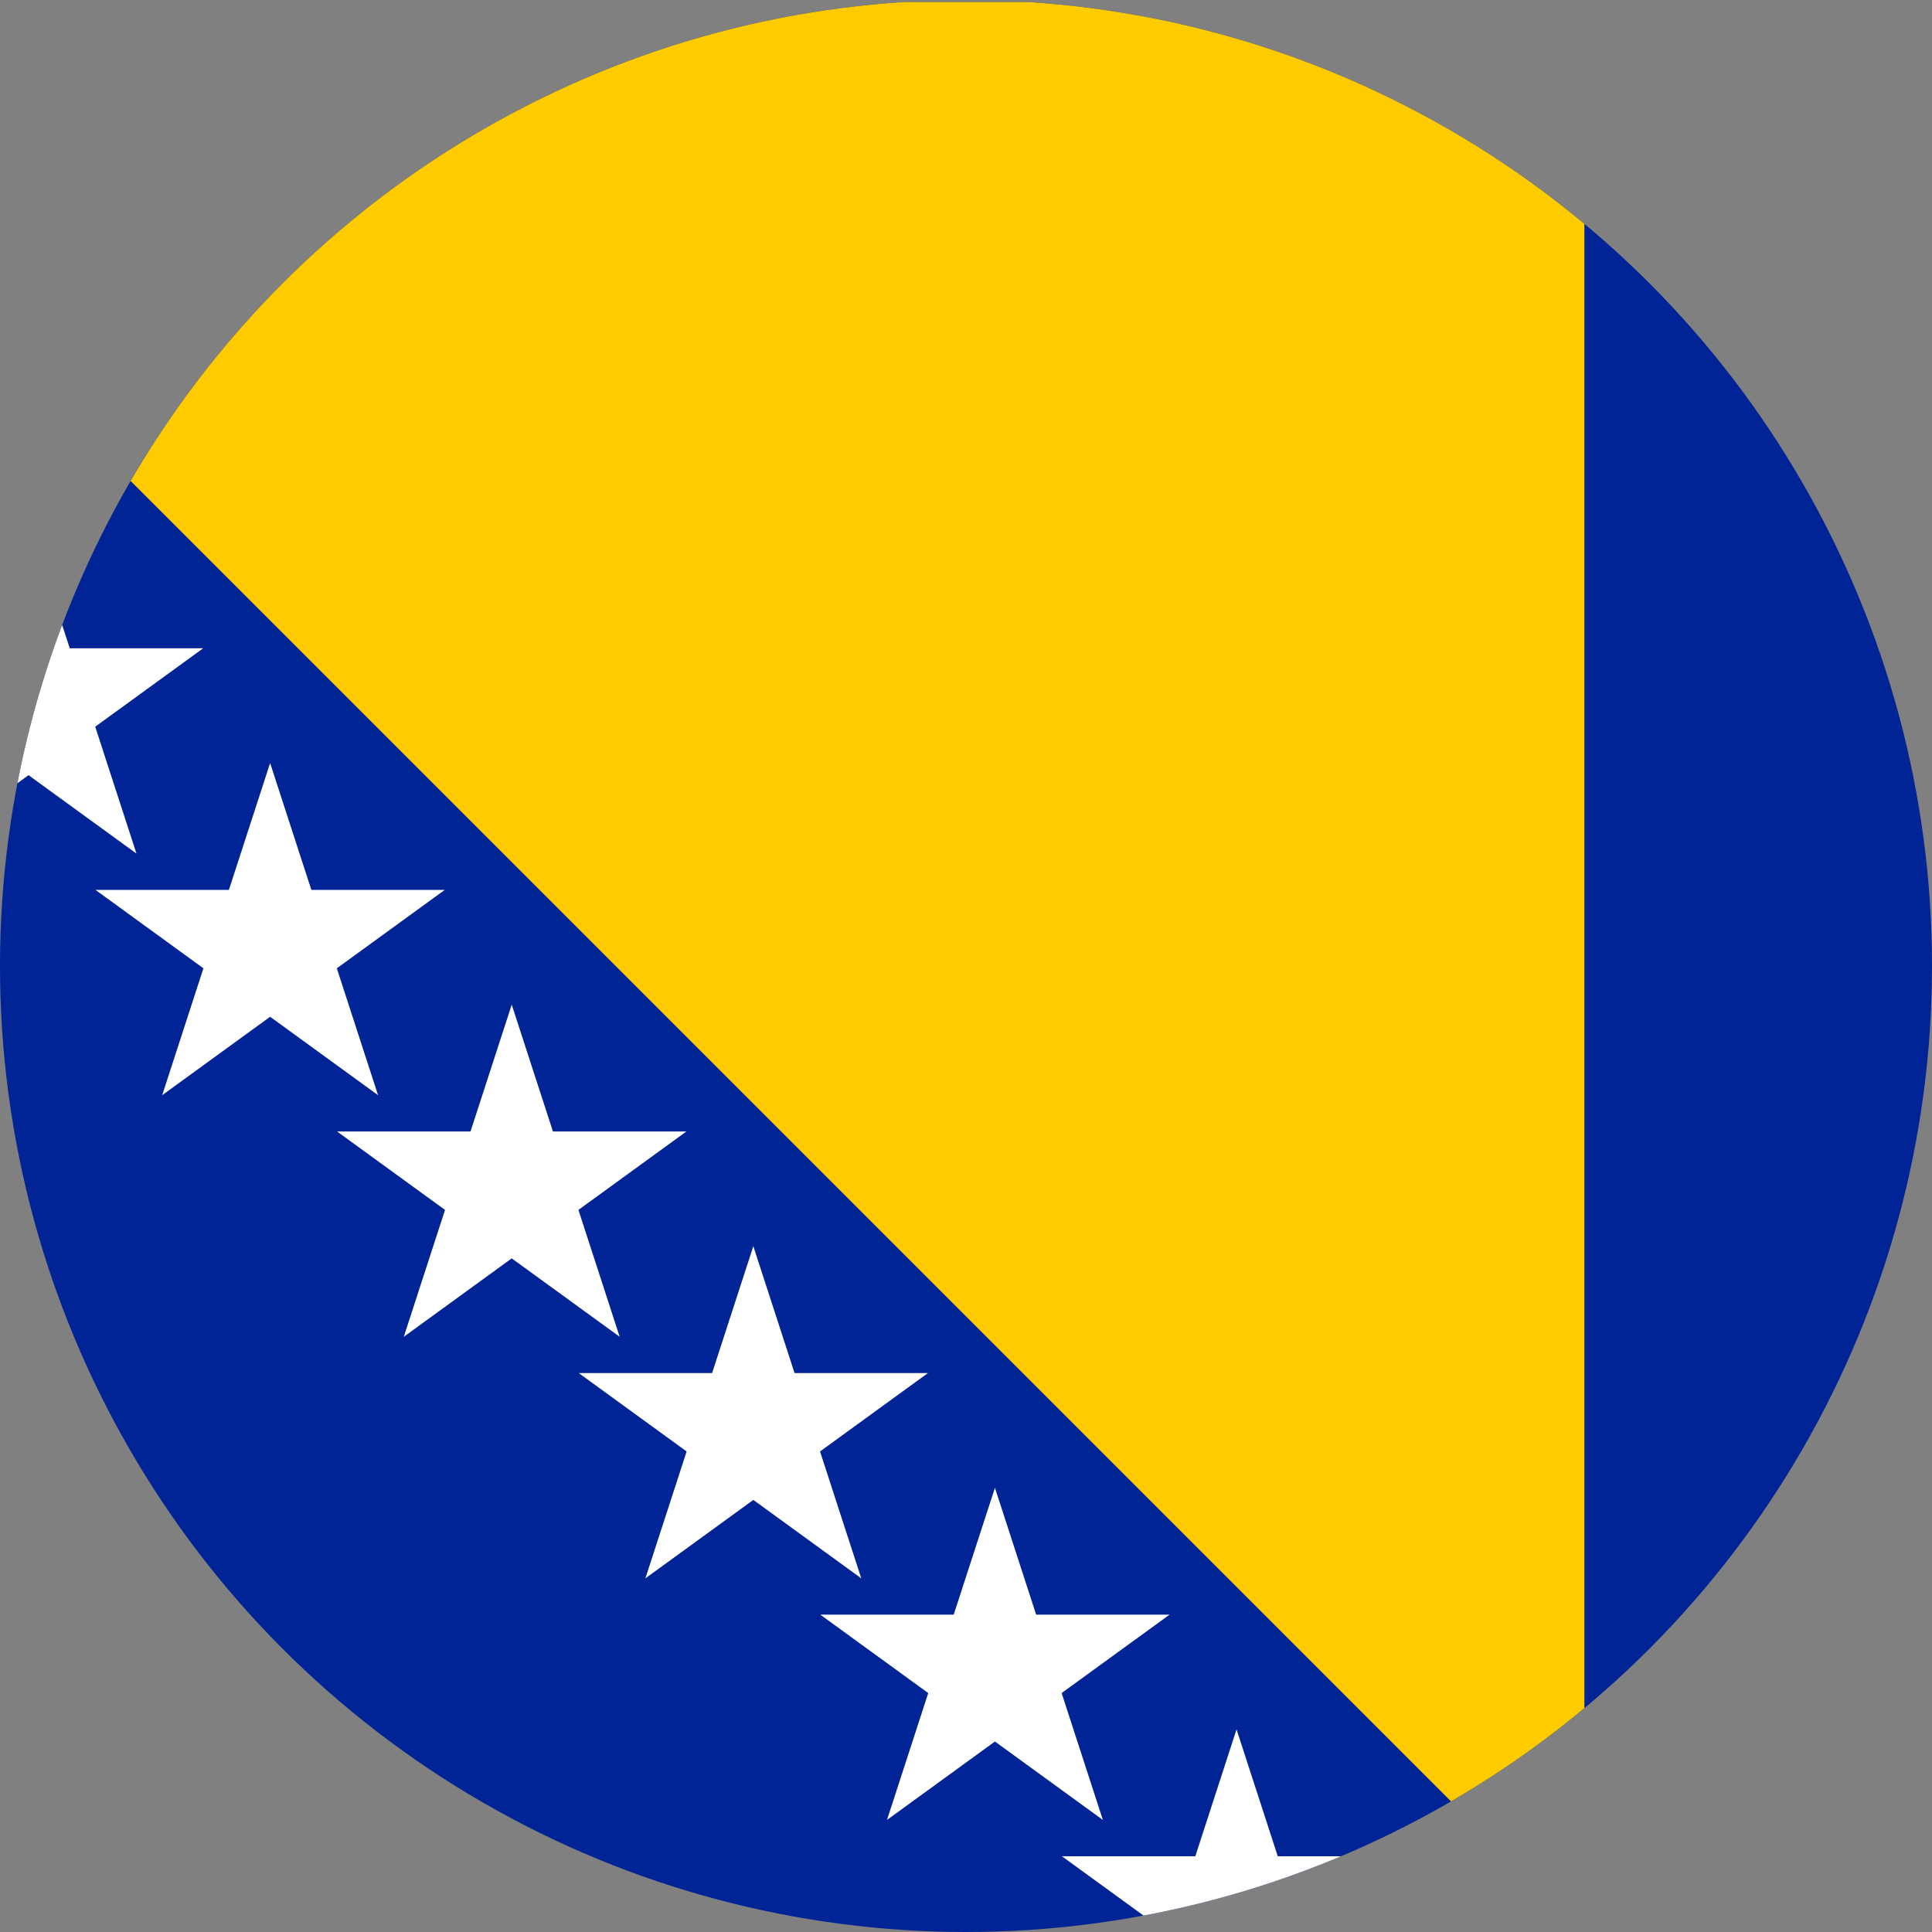 <?xml version="1.0" encoding="UTF-8"?> <svg xmlns="http://www.w3.org/2000/svg" xmlns:xlink="http://www.w3.org/1999/xlink" width="38" height="38" viewBox="0 0 38 38"><rect x="0" y="0" width="38" height="38" fill="#808080" stroke="none"/><defs><clipPath id="clip-path"><circle id="Ellipse_114" data-name="Ellipse 114" cx="19" cy="19" r="19" fill="#fff"></circle></clipPath><clipPath id="clip-bosnisch"><rect width="38" height="38"></rect></clipPath></defs><g id="bosnisch" clip-path="url(#clip-bosnisch)"><rect width="38" height="38" fill="rgba(255,255,255,0)"></rect><g id="Gruppe_maskieren_18" data-name="Gruppe maskieren 18" clip-path="url(#clip-path)"><g id="Flag_of_Bosnia_and_Herzegovina" transform="translate(-27 -3.15)"><rect id="Rechteck_24" data-name="Rechteck 24" width="76.03" height="38.015" transform="translate(0 3.189)" fill="#002395"></rect><path id="Pfad_647" data-name="Pfad 647" d="M4.24,0H42.255V38.015Z" transform="translate(15.908 3.189)" fill="#fecb00"></path><g id="g" transform="translate(9.871 -0.85)"><path id="s" d="M3.389,5.683,5.512-.85,7.635,5.683,2.077,1.645H8.947Z" transform="translate(-2.077 0.85)" fill="#fff"></path><path id="Pfad_648" data-name="Pfad 648" d="M3.389,5.683,5.512-.85,7.635,5.683,2.077,1.645H8.947Z" transform="translate(2.675 5.602)" fill="#fff"></path><path id="Pfad_649" data-name="Pfad 649" d="M3.389,5.683,5.512-.85,7.635,5.683,2.077,1.645H8.947Z" transform="translate(7.427 10.354)" fill="#fff"></path></g><g id="Gruppe_80" data-name="Gruppe 80" transform="translate(24.126 13.406)"><path id="s-2" data-name="s" d="M3.389,5.683,5.512-.85,7.635,5.683,2.077,1.645H8.947Z" transform="translate(-2.077 0.85)" fill="#fff"></path><path id="Pfad_650" data-name="Pfad 650" d="M3.389,5.683,5.512-.85,7.635,5.683,2.077,1.645H8.947Z" transform="translate(2.675 5.602)" fill="#fff"></path><path id="Pfad_651" data-name="Pfad 651" d="M3.389,5.683,5.512-.85,7.635,5.683,2.077,1.645H8.947Z" transform="translate(7.427 10.354)" fill="#fff"></path></g><g id="Gruppe_81" data-name="Gruppe 81" transform="translate(38.382 27.661)"><path id="s-3" data-name="s" d="M3.389,5.683,5.512-.85,7.635,5.683,2.077,1.645H8.947Z" transform="translate(-2.077 0.85)" fill="#fff"></path><path id="Pfad_652" data-name="Pfad 652" d="M3.389,5.683,5.512-.85,7.635,5.683,2.077,1.645H8.947Z" transform="translate(2.675 5.602)" fill="#fff"></path><path id="Pfad_653" data-name="Pfad 653" d="M3.389,5.683,5.512-.85,7.635,5.683,2.077,1.645H8.947Z" transform="translate(7.427 10.354)" fill="#fff"></path></g></g></g></g></svg> 